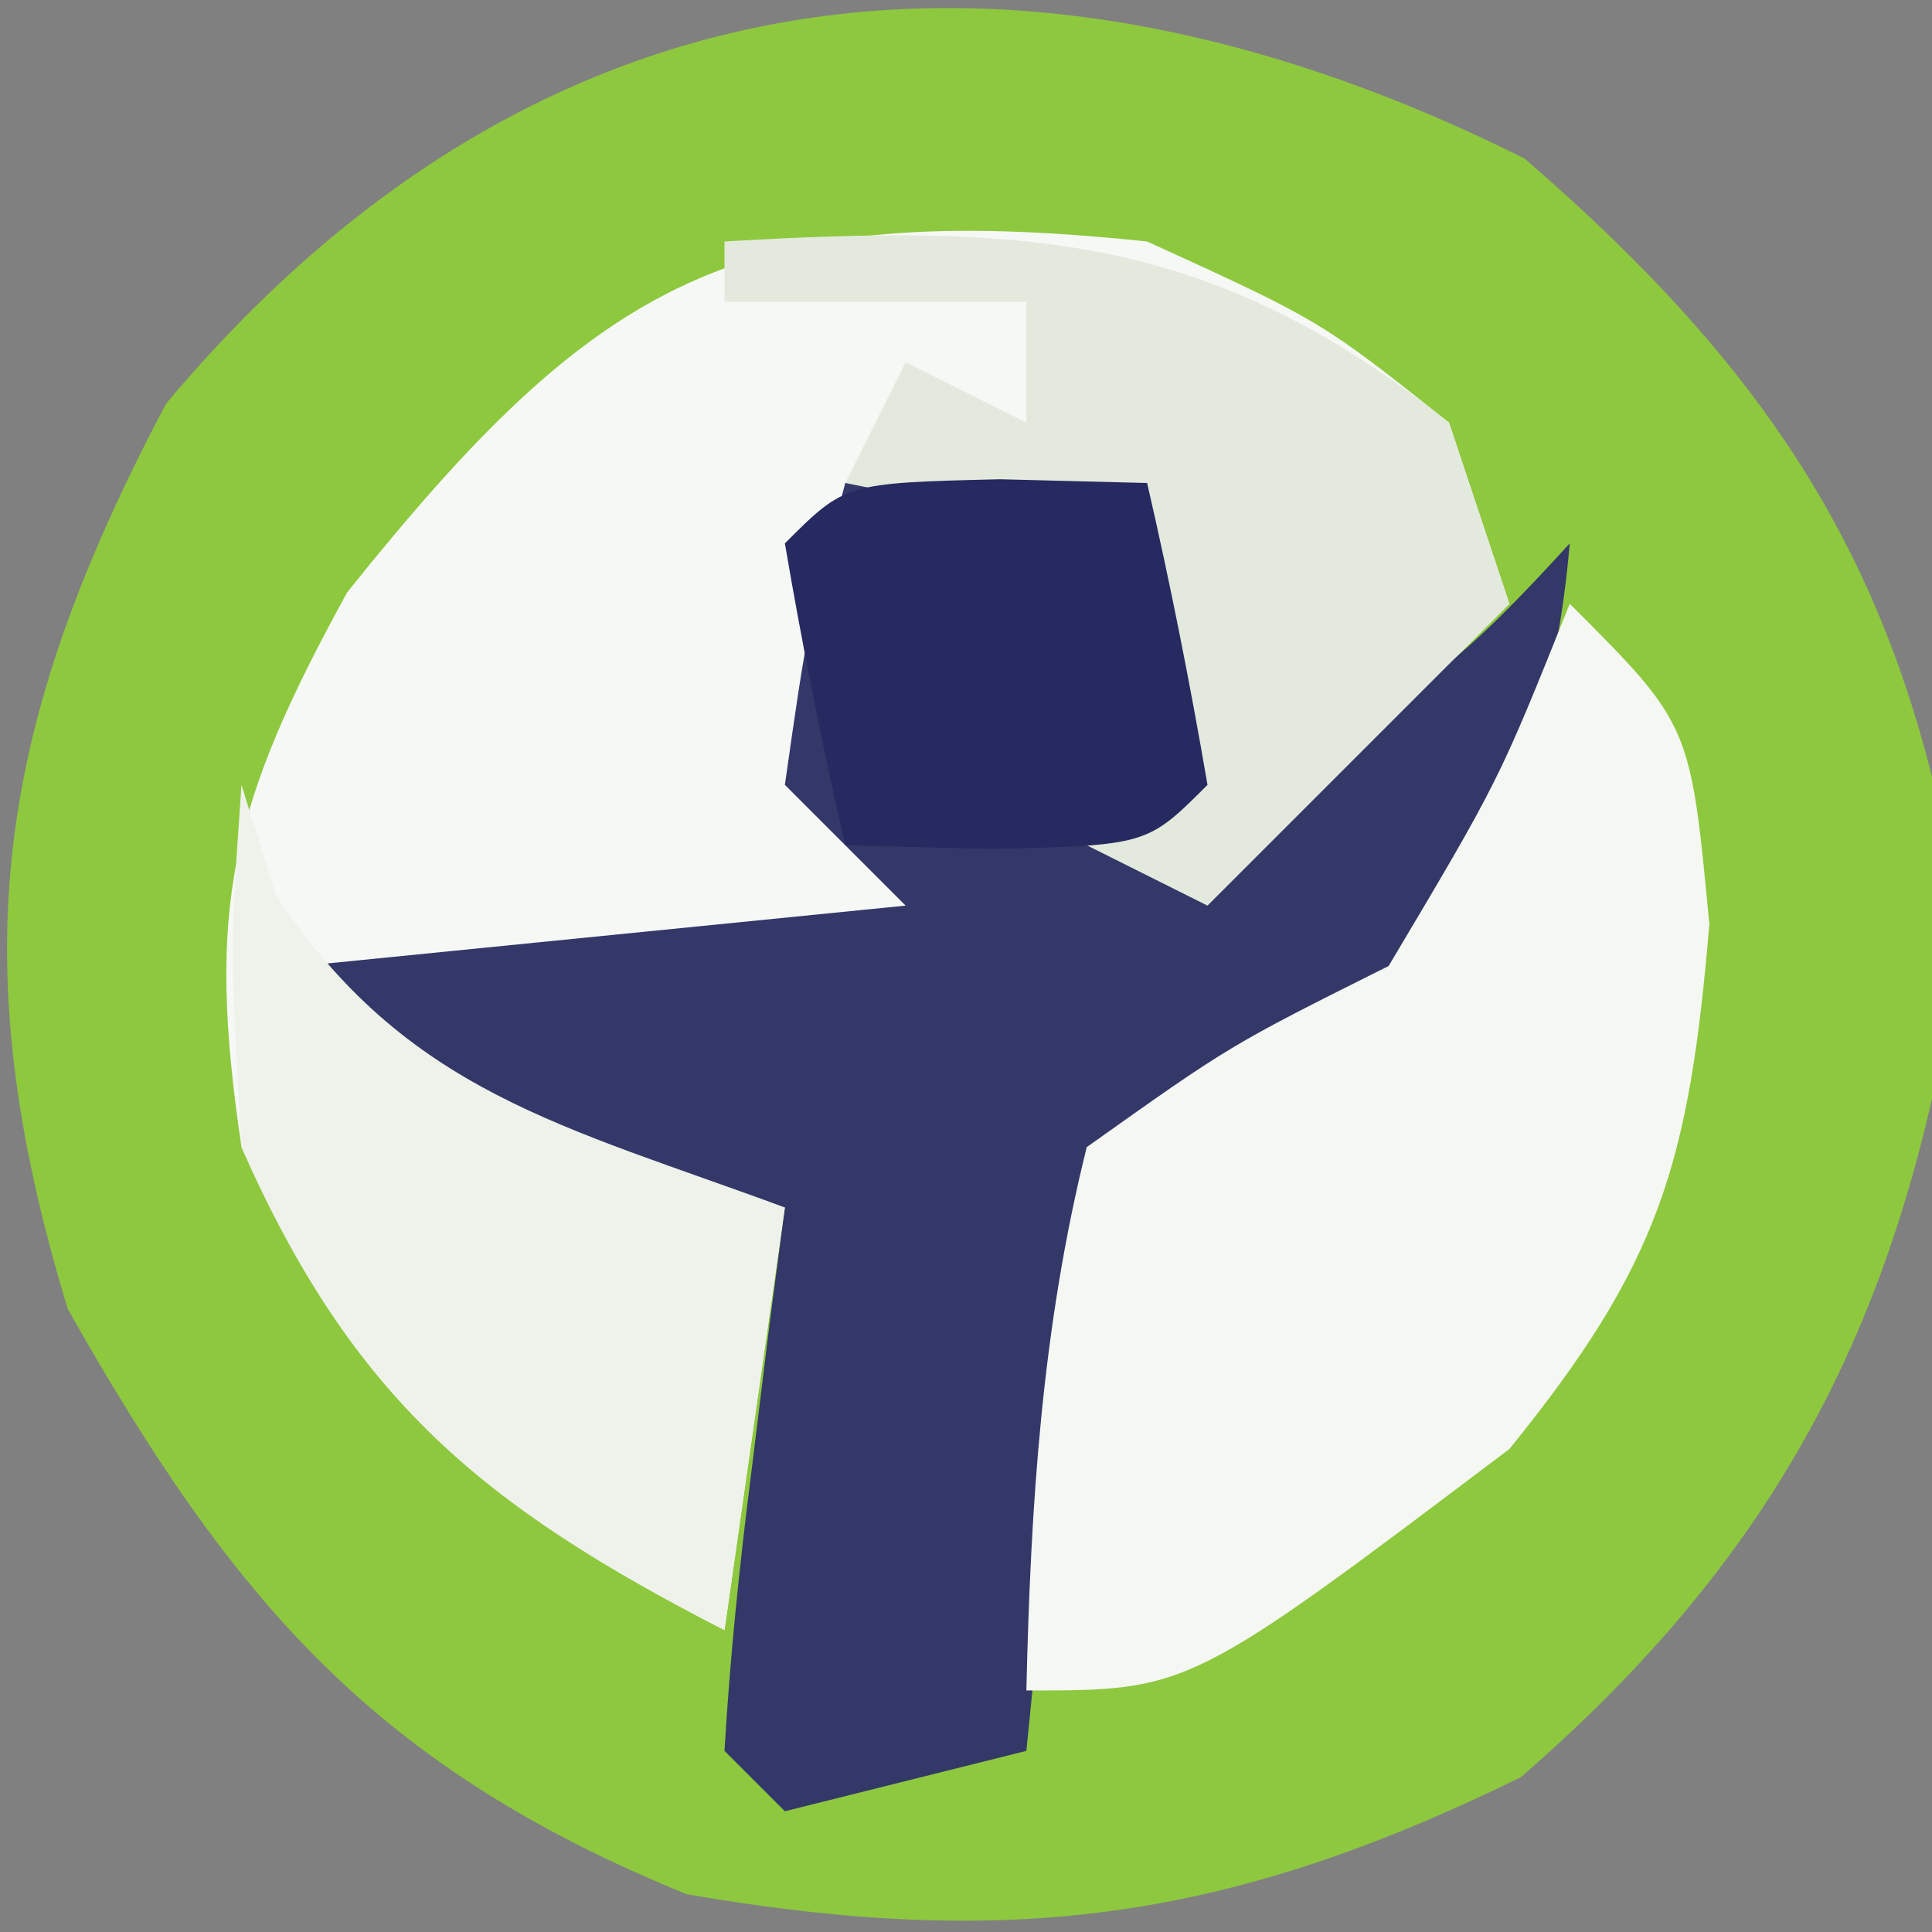 <?xml version="1.0" encoding="UTF-8"?>
<svg version="1.1" xmlns="http://www.w3.org/2000/svg" width="32" height="32">
<rect width="100%" height="100%" fill="#808080" stroke="none"/>
<path d="M0 0 C4.329 3.739 6.424 7.131 7.25 12.812 C6.417 18.751 4.492 22.865 -0.062 26.812 C-4.923 29.195 -8.544 29.669 -13.875 28.75 C-19.053 26.64 -21.399 23.878 -24.125 19.062 C-25.896 13.259 -25.321 9.402 -22.5 4.062 C-16.365 -3.265 -8.378 -4.189 0 0 Z " fill="#8EC83F" transform="translate(25.25,2.625)"/>
<path d="M0 0 C2.875 1.312 2.875 1.312 5 3 C5.33 3.99 5.66 4.98 6 6 C4.35 7.65 2.7 9.3 1 11 C0.34 10.67 -0.32 10.34 -1 10 C-0.67 8.35 -0.34 6.7 0 5 C-1.65 5 -3.3 5 -5 5 C-4.425 8.931 -4.425 8.931 -2 12 C-5.63 12.33 -9.26 12.66 -13 13 C-9.535 14.485 -9.535 14.485 -6 16 C-6.33 18.31 -6.66 20.62 -7 23 C-11.018 20.936 -13.159 19.166 -15 15 C-15.59 11.035 -15.194 9.353 -13.25 5.812 C-9.116 0.645 -6.788 -0.715 0 0 Z " fill="#F6F8F6" transform="translate(19,4)"/>
<path d="M0 0 C1.65 0 3.3 0 5 0 C5.33 1.65 5.66 3.3 6 5 C8.993 4.002 9.948 3.248 12 1 C11.587 5.82 9.62 7.91 6 11 C5.34 11 4.68 11 4 11 C3.67 14.3 3.34 17.6 3 21 C1.68 21.33 0.36 21.66 -1 22 C-1.33 21.67 -1.66 21.34 -2 21 C-1.911 19.475 -1.755 17.953 -1.562 16.438 C-1.461 15.611 -1.359 14.785 -1.254 13.934 C-1.17 13.296 -1.086 12.657 -1 12 C-1.763 11.897 -2.526 11.794 -3.312 11.688 C-6 11 -6 11 -9 8 C-5.7 7.67 -2.4 7.34 1 7 C0.34 6.34 -0.32 5.68 -1 5 C-0.625 2.375 -0.625 2.375 0 0 Z " fill="#333868" transform="translate(14,8)"/>
<path d="M0 0 C2 2 2 2 2.312 5.312 C1.976 9.287 1.489 10.931 -1 14 C-6.297 18 -6.297 18 -9 18 C-8.929 14.927 -8.745 11.989 -8 9 C-5.625 7.312 -5.625 7.312 -3 6 C-1.174 2.933 -1.174 2.933 0 0 Z " fill="#F5F7F3" transform="translate(26,10)"/>
<path d="M0 0 C4.964 -0.292 8.037 -0.147 12 3 C12.33 3.99 12.66 4.98 13 6 C11.35 7.65 9.7 9.3 8 11 C7.34 10.67 6.68 10.34 6 10 C6.33 8.35 6.66 6.7 7 5 C5.35 4.67 3.7 4.34 2 4 C2.33 3.34 2.66 2.68 3 2 C3.66 2.33 4.32 2.66 5 3 C5 2.34 5 1.68 5 1 C3.35 1 1.7 1 0 1 C0 0.67 0 0.34 0 0 Z " fill="#E3EADD" transform="translate(12,4)"/>
<path d="M0 0 C0.186 0.598 0.371 1.196 0.562 1.812 C2.723 5.1 5.351 5.649 9 7 C8.67 9.31 8.34 11.62 8 14 C3.982 11.936 1.841 10.166 0 6 C-0.188 2.688 -0.188 2.688 0 0 Z " fill="#EEF2EA" transform="translate(4,13)"/>
<path d="M0 0 C1.207 0.031 1.207 0.031 2.438 0.062 C2.82 1.719 3.151 3.387 3.438 5.062 C2.438 6.062 2.438 6.062 -0.125 6.125 C-1.332 6.094 -1.332 6.094 -2.562 6.062 C-2.945 4.406 -3.276 2.738 -3.562 1.062 C-2.562 0.062 -2.562 0.062 0 0 Z " fill="#262A60" transform="translate(16.562,7.938)"/>
</svg>
